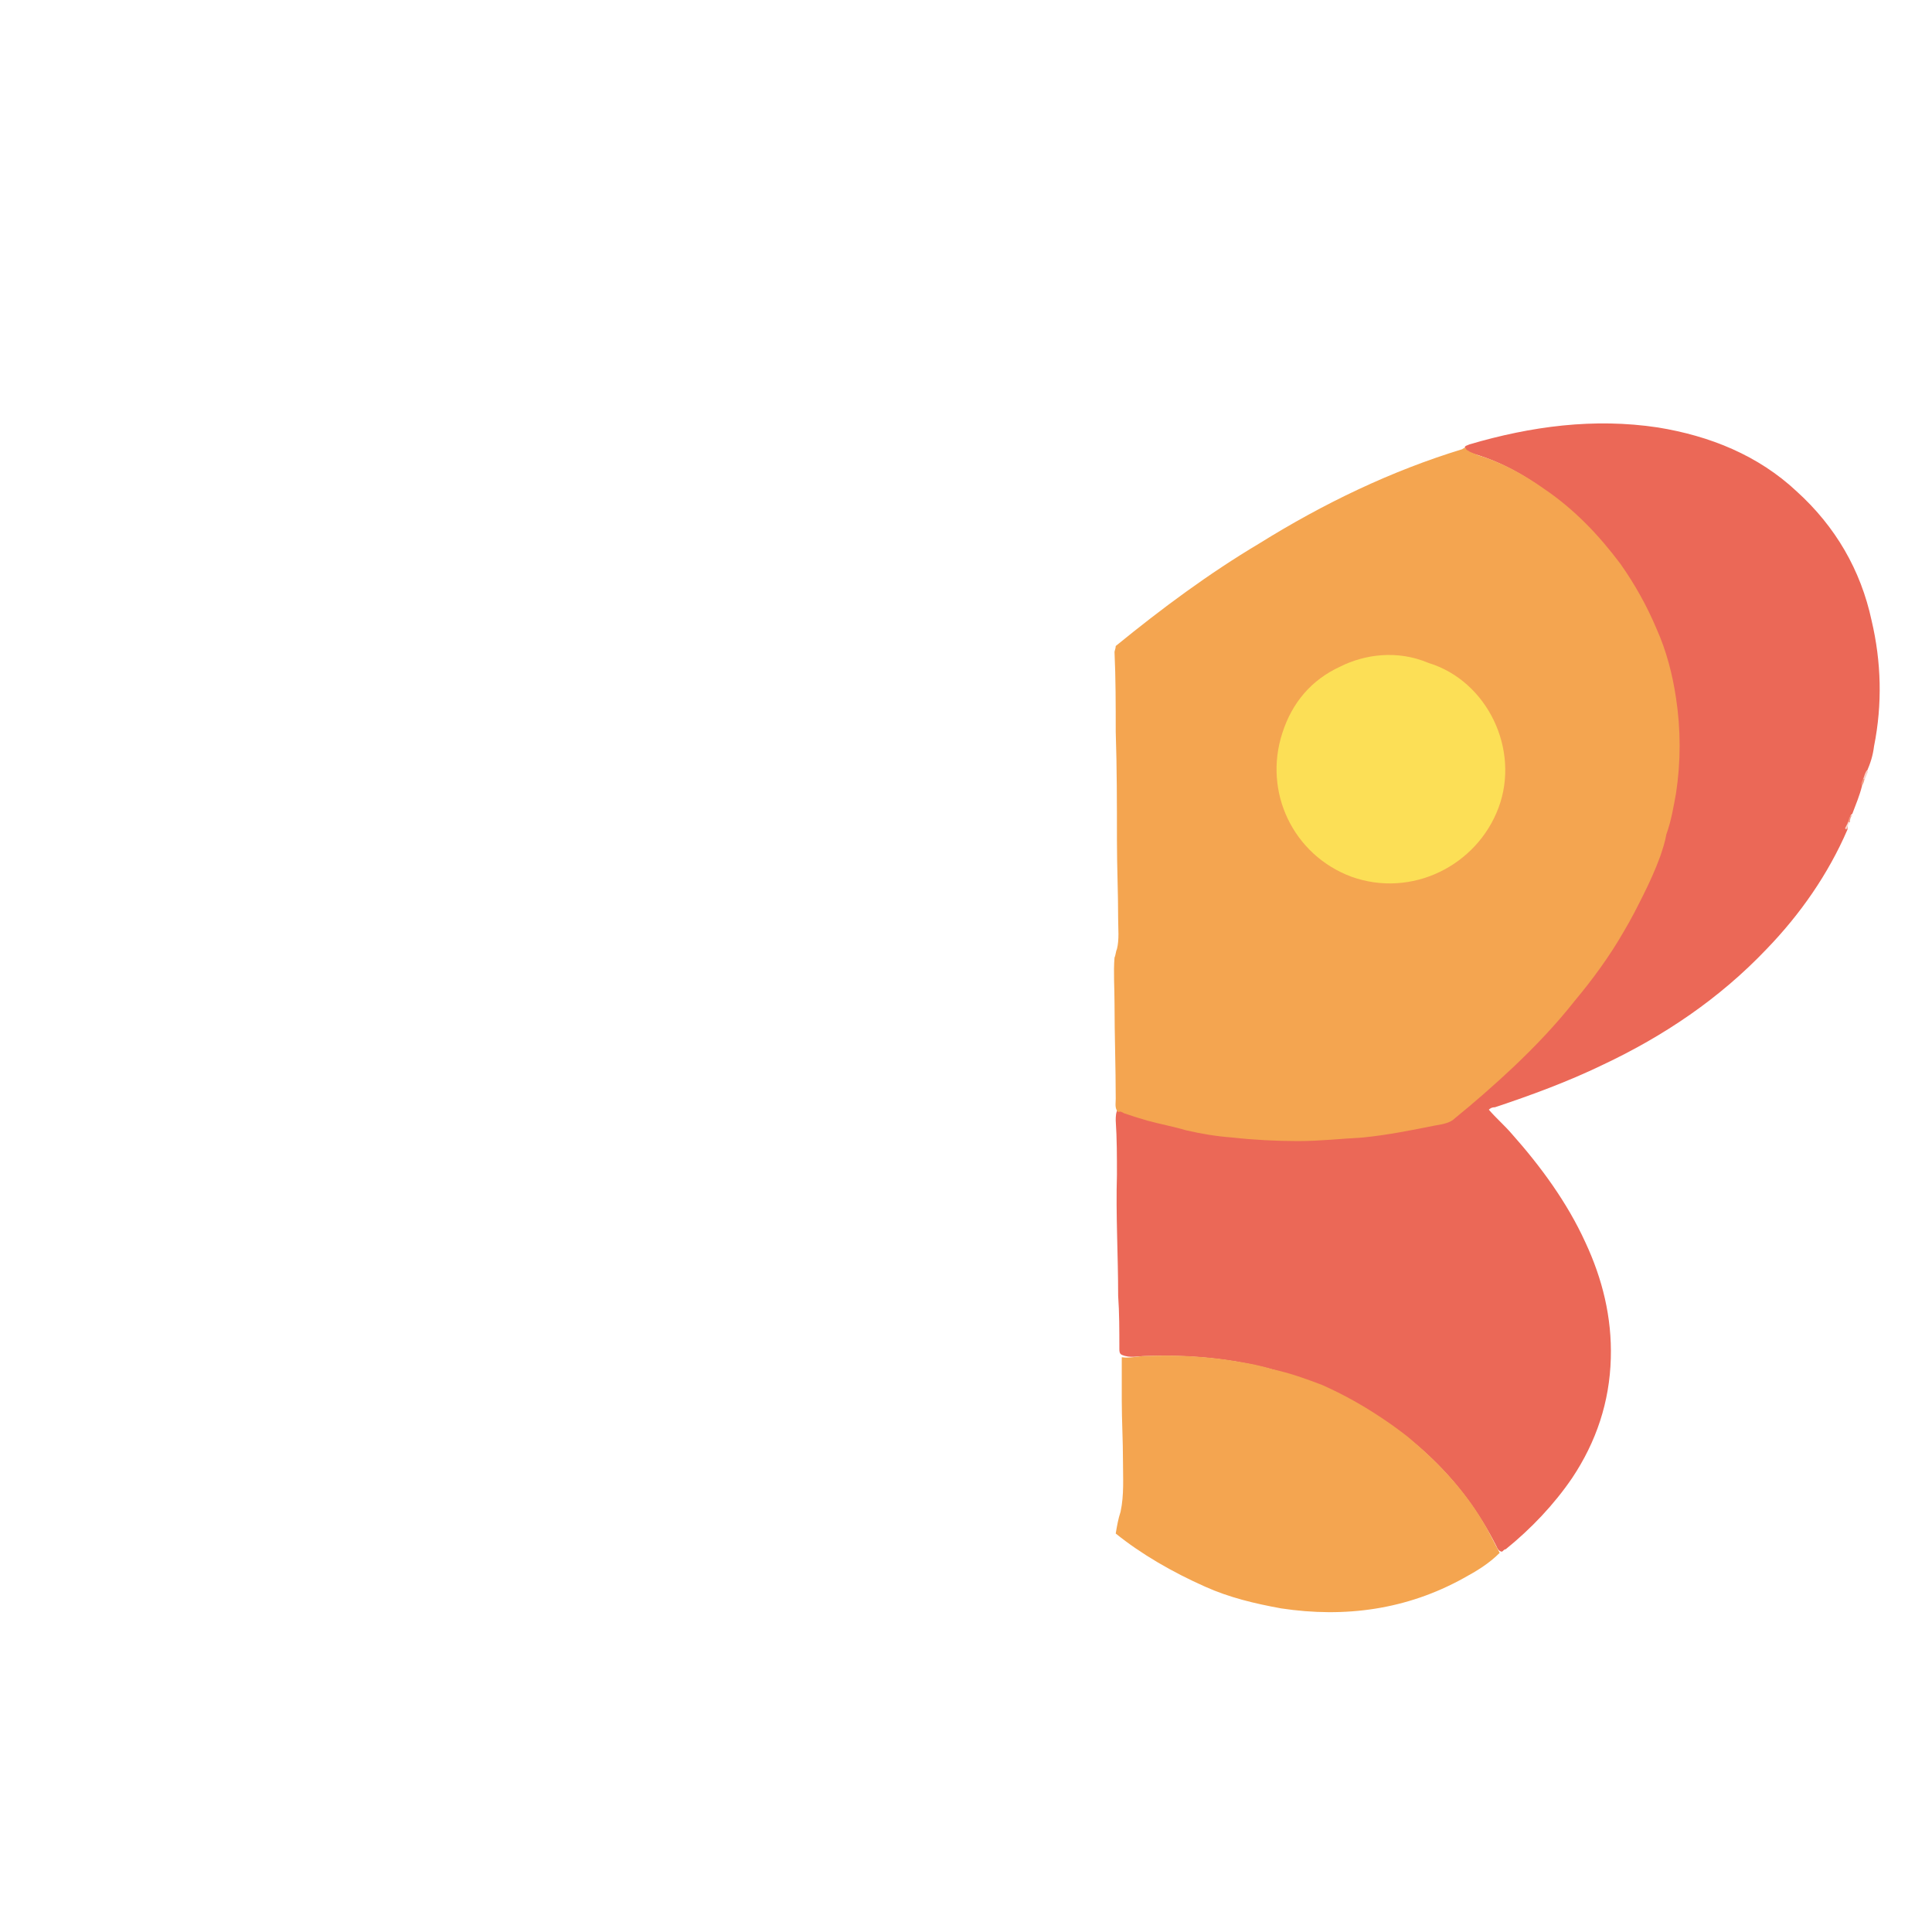 <?xml version="1.0" encoding="utf-8"?>
<!-- Generator: Adobe Illustrator 25.3.1, SVG Export Plug-In . SVG Version: 6.00 Build 0)  -->
<svg version="1.1" id="Layer_1" xmlns="http://www.w3.org/2000/svg" xmlns:xlink="http://www.w3.org/1999/xlink" x="0px" y="0px"
	 viewBox="0 0 160 160" style="enable-background:new 0 0 160 160;" xml:space="preserve">
<style type="text/css">
	.st0{fill:#EB6857;}
	.st1{fill:#FAD9D0;}
	.st2{fill:#F9D3CB;}
	.st3{fill:#F19A83;}
	.st4{fill:#F29B85;}
	.st5{fill:#F4A550;}
	.st6{fill:#FCDF56;}
</style>
<g>
	<path class="st0" d="M153.1,68c0.1-0.2,0.1-0.5,0.3-0.6c0.3-0.8,0.6-1.5,0.8-2.3c-0.1-0.2,0.1-0.4,0.2-0.6c0.1-0.2,0.2-0.4,0.2-0.6
		c0.3-0.7,0.5-1.3,0.6-2.1c0.7-3.5,0.6-7-0.2-10.4c-0.9-4.2-3-7.8-6.2-10.7c-3.2-3-7.2-4.6-11.5-5.3c-5.3-0.8-10.5-0.1-15.6,1.4
		c-0.2,0.1-0.4,0.1-0.4,0.3c0.1,0.4,0.5,0.4,0.8,0.5c2.4,0.7,4.6,2,6.5,3.5c2.9,2.2,5.2,4.9,7,8c1.7,3,2.8,6.1,3.1,9.5
		c0.6,5.1-0.4,10-2.5,14.7c-1.3,2.8-3,5.5-4.9,7.9c-3.1,4-6.7,7.5-10.6,10.7c-0.4,0.3-0.8,0.5-1.2,0.6c-4.9,1.2-9.8,1.7-14.9,1.4
		c-3.9-0.3-7.6-0.9-11.3-2.1c-0.2-0.1-0.5-0.2-0.7,0c-0.2,0.3-0.2,0.7-0.2,1c0.1,1.5,0.1,3,0.1,4.5c-0.1,3.3,0.1,6.6,0.1,10
		c0.1,1.4,0.1,2.9,0.1,4.4c0,0.2,0,0.4,0.2,0.5c0.7,0.3,1.3,0.1,2,0.1c5.9-0.2,11.4,0.8,16.6,3.5c5.4,2.8,9.6,6.7,12.4,12.2
		c0.1,0.2,0.2,0.5,0.5,0.5c0.1-0.1,0.2-0.2,0.3-0.2c2.1-1.7,4-3.7,5.5-5.9c2-3,3.1-6.3,3.2-9.9c0.1-3.4-0.7-6.6-2.1-9.6
		c-1.5-3.3-3.7-6.3-6.1-9c-0.6-0.7-1.3-1.3-1.9-2c0.2-0.2,0.4-0.2,0.5-0.2c3-1,6-2.1,8.9-3.5c5.1-2.4,9.7-5.5,13.6-9.6
		c2.8-2.9,5.1-6.2,6.7-9.9C153,68.5,153,68.2,153.1,68z"/>
	<path class="st1" d="M152.8,68.6l0.1,0.1c0.1-0.2,0.2-0.5,0.3-0.7c0-0.1-0.1-0.1-0.1,0C153,68.2,152.9,68.4,152.8,68.6L152.8,68.6z
		"/>
	<path class="st2" d="M154.3,64.5c0,0.1,0.1,0.1,0.1,0.1c0.1-0.2,0.2-0.5,0.3-0.7c-0.1-0.1-0.1-0.1-0.1-0.1
		C154.4,64.1,154.4,64.3,154.3,64.5z"/>
	<path class="st3" d="M153.4,67.5c-0.3,0.1-0.3,0.4-0.3,0.6c0.1,0,0.1,0,0.1,0C153.2,67.8,153.3,67.6,153.4,67.5z"/>
	<path class="st4" d="M154.2,65.1c0.1-0.2,0.2-0.4,0.2-0.6c-0.1,0-0.1,0-0.1,0C154.2,64.7,154.1,64.9,154.2,65.1z"/>
	<path class="st5" d="M99.8,131.4c2,0.9,4.1,1.4,6.3,1.8c5.3,0.8,10.4,0.1,15.1-2.5c1.1-0.6,2.1-1.2,3-2.1c-0.5-0.9-0.9-1.8-1.4-2.6
		c-1.6-2.7-3.8-5-6.2-7c-1.4-1.1-2.9-2.1-4.5-3c-0.9-0.5-1.7-0.9-2.6-1.3c-1.3-0.5-2.7-1-4.1-1.3c-1.3-0.4-2.6-0.6-3.9-0.8
		c-2.2-0.3-4.4-0.4-6.6-0.3c-0.7,0-1.3,0.2-2,0.1c0,1.2,0,2.4,0,3.6c0,1.6,0.1,3.3,0.1,5c0,1.4,0.1,2.8-0.2,4.2
		c-0.2,0.6-0.3,1.2-0.4,1.8C94.5,128.7,97.1,130.2,99.8,131.4z"/>
	<path class="st5" d="M92.3,79.3c-0.1,1.2,0,2.5,0,3.8c0,2.6,0.1,5.3,0.1,7.9c0,0.4-0.1,0.8,0.2,1.1c0.2-0.1,0.3,0,0.5,0.1
		c0.6,0.2,1.2,0.4,1.9,0.6c1.1,0.3,2.2,0.5,3.2,0.8c1.3,0.3,2.5,0.5,3.8,0.6c1.8,0.2,3.7,0.3,5.5,0.3c1.8,0,3.6-0.2,5.4-0.3
		c2-0.2,4-0.6,6-1c0.6-0.1,1.2-0.2,1.6-0.6c1.6-1.3,3.2-2.7,4.8-4.2c1.9-1.8,3.6-3.6,5.1-5.5c1.5-1.8,2.9-3.7,4.1-5.8
		c0.6-1,1.1-2,1.6-3c0.5-1,1-2.1,1.4-3.2c0.2-0.6,0.4-1.2,0.5-1.8c0.4-1.1,0.6-2.3,0.8-3.4c0.4-2.6,0.4-5.3,0-7.9
		c-0.3-2-0.8-3.9-1.6-5.7c-0.8-1.9-1.8-3.7-3-5.4c-1.8-2.4-3.8-4.5-6.3-6.2c-1.7-1.2-3.5-2.2-5.5-2.8c-0.2-0.1-0.5-0.2-0.7-0.3
		c-0.1-0.1-0.3-0.1-0.3-0.3c-0.1,0-0.2,0-0.3,0.1c-5.9,1.8-11.5,4.5-16.8,7.8c-4.2,2.5-8.1,5.4-11.9,8.5c0,0.2-0.1,0.4-0.1,0.5
		c0.1,2.2,0.1,4.4,0.1,6.6c0.1,3,0.1,6,0.1,9c0,2.2,0.1,4.3,0.1,6.5c0,0.8,0.1,1.7-0.1,2.5C92.4,78.8,92.4,79.1,92.3,79.3z"/>
	<path class="st6" d="M111,55.2c-2.4,1.1-4,3-4.8,5.5c-1.6,4.9,0.9,10.1,5.7,11.9c5,1.8,10.4-0.9,12.2-5.7c1.8-4.8-0.9-10.5-5.8-12
		C115.7,53.8,113,54.2,111,55.2z"/>
</g>
</svg>
